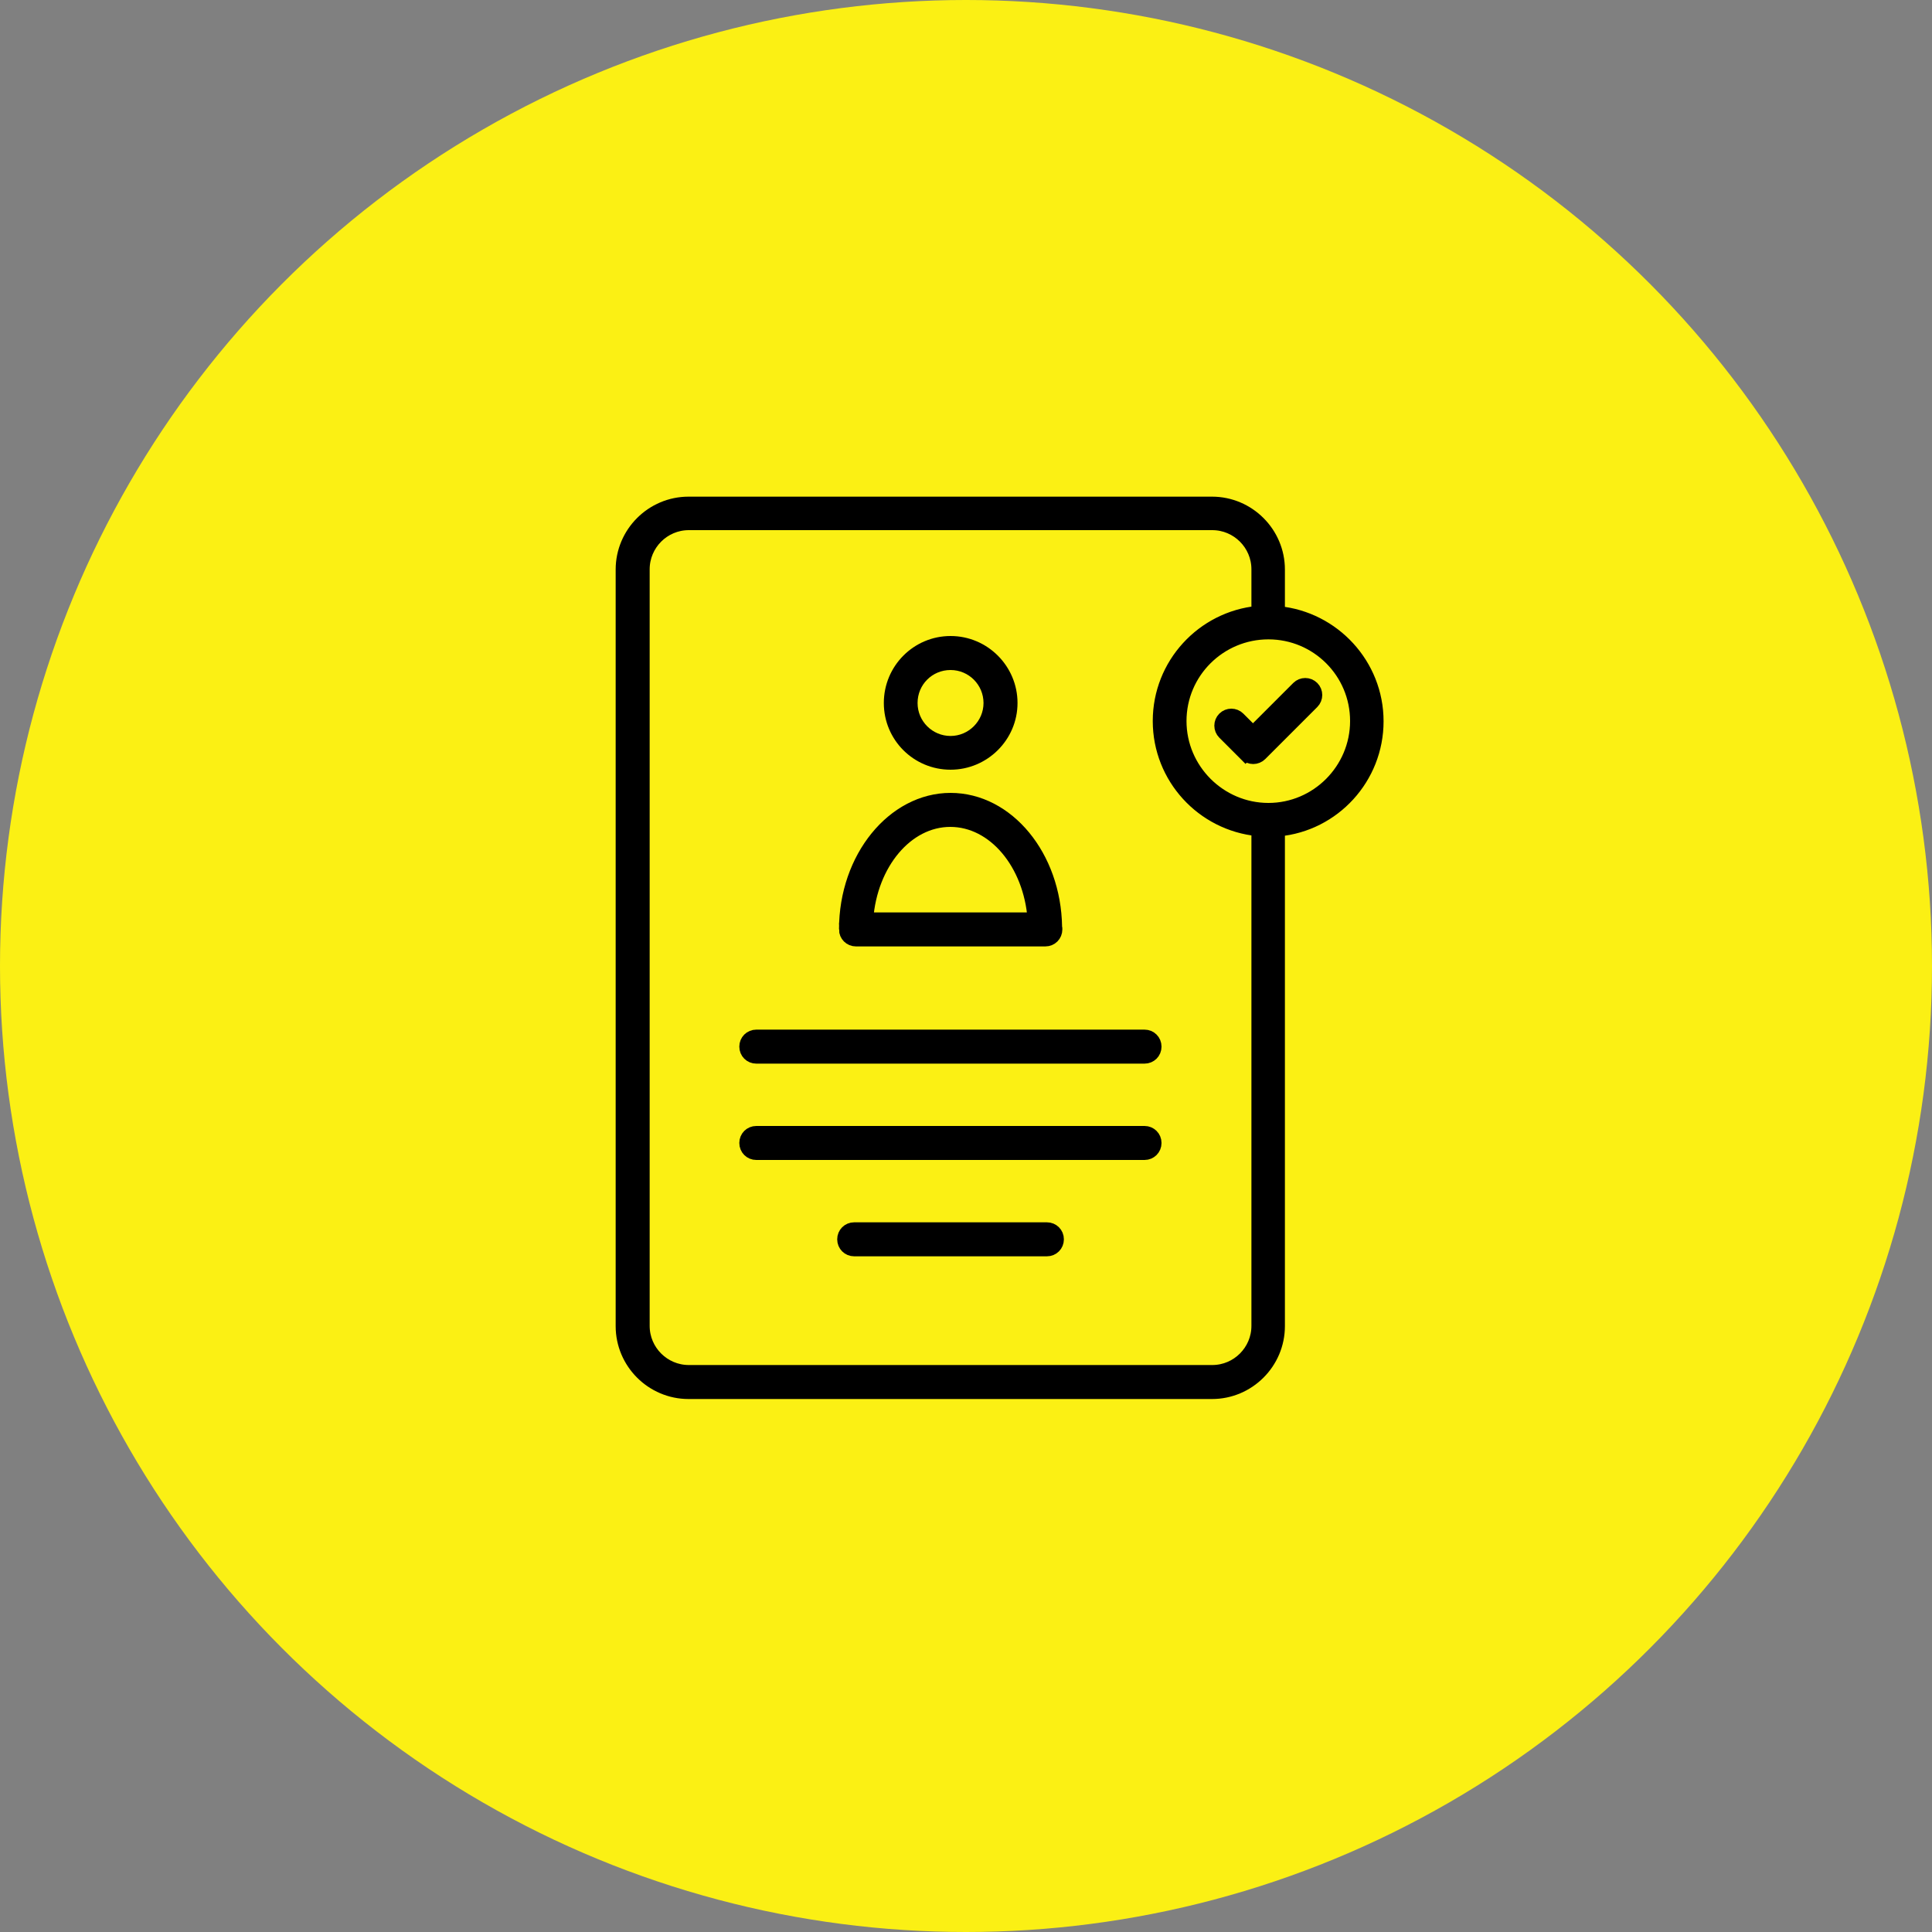 <svg xmlns="http://www.w3.org/2000/svg" id="Layer_1" viewBox="0 0 75 75"><rect x="0" y="0" width="75" height="75" fill="#808080" stroke="none"/><defs><style>      .cls-1 {        fill: #fbf014;      }      .cls-2 {        stroke: #000;        stroke-miterlimit: 10;        stroke-width: .5px;      }    </style></defs><circle class="cls-1" cx="37.5" cy="37.5" r="37.5"></circle><g id="_x38_2_Online_Registration"><g><path class="cls-2" d="M36.9,24.94c-1.29,0-2.34,1.05-2.34,2.35s1.05,2.34,2.34,2.34,2.35-1.05,2.35-2.34-1.05-2.35-2.35-2.35ZM36.9,28.82c-.84,0-1.53-.68-1.53-1.53s.68-1.53,1.53-1.53,1.53.69,1.53,1.53-.69,1.53-1.53,1.53Z"></path><path class="cls-2" d="M32.82,36.08c0,.23.18.41.41.41h7.35c.23,0,.41-.18.41-.41,0-.03,0-.07-.01-.1-.04-2.74-1.86-4.95-4.08-4.95s-4.08,2.26-4.08,5.05h0ZM40.15,35.67h-6.5c.16-2.14,1.55-3.82,3.24-3.82,1.7,0,3.09,1.68,3.25,3.82h0Z"></path><path class="cls-2" d="M29.36,41.04h15.07c.23,0,.41-.18.41-.41s-.18-.41-.41-.41h-15.07c-.23,0-.41.18-.41.41s.18.41.41.41Z"></path><path class="cls-2" d="M29.36,44.78h15.07c.23,0,.41-.18.41-.41s-.18-.41-.41-.41h-15.07c-.23,0-.41.18-.41.41s.18.41.41.41Z"></path><path class="cls-2" d="M40.64,47.7h-7.48c-.23,0-.41.18-.41.41s.18.41.41.41h7.48c.23,0,.41-.18.41-.41,0-.23-.18-.41-.41-.41Z"></path><path class="cls-2" d="M24.15,22.1v29.38c0,1.42,1.16,2.58,2.58,2.58h20.32c1.42,0,2.58-1.16,2.58-2.58v-19.26c2.15-.2,3.83-2.02,3.83-4.22s-1.69-4.01-3.83-4.22v-1.67c0-1.42-1.16-2.58-2.58-2.58h-20.32c-1.42,0-2.58,1.16-2.58,2.58h0ZM49.24,24.57c1.89,0,3.42,1.53,3.42,3.42s-1.54,3.43-3.42,3.43-3.43-1.54-3.43-3.43,1.54-3.42,3.43-3.42ZM24.97,22.1c0-.97.79-1.77,1.77-1.77h20.32c.97,0,1.77.79,1.77,1.77v1.67c-2.15.21-3.83,2.02-3.83,4.22s1.68,4.01,3.83,4.22v19.26c0,.97-.79,1.77-1.77,1.77h-20.32c-.97,0-1.77-.79-1.77-1.77v-29.38h0Z"></path><path class="cls-2" d="M48.36,29.29c.16.16.42.16.58,0l2.02-2.02c.16-.16.16-.42,0-.58-.16-.16-.42-.16-.58,0l-1.74,1.74-.55-.55c-.16-.16-.42-.16-.58,0-.16.16-.16.42,0,.58l.84.84Z"></path></g></g></svg>